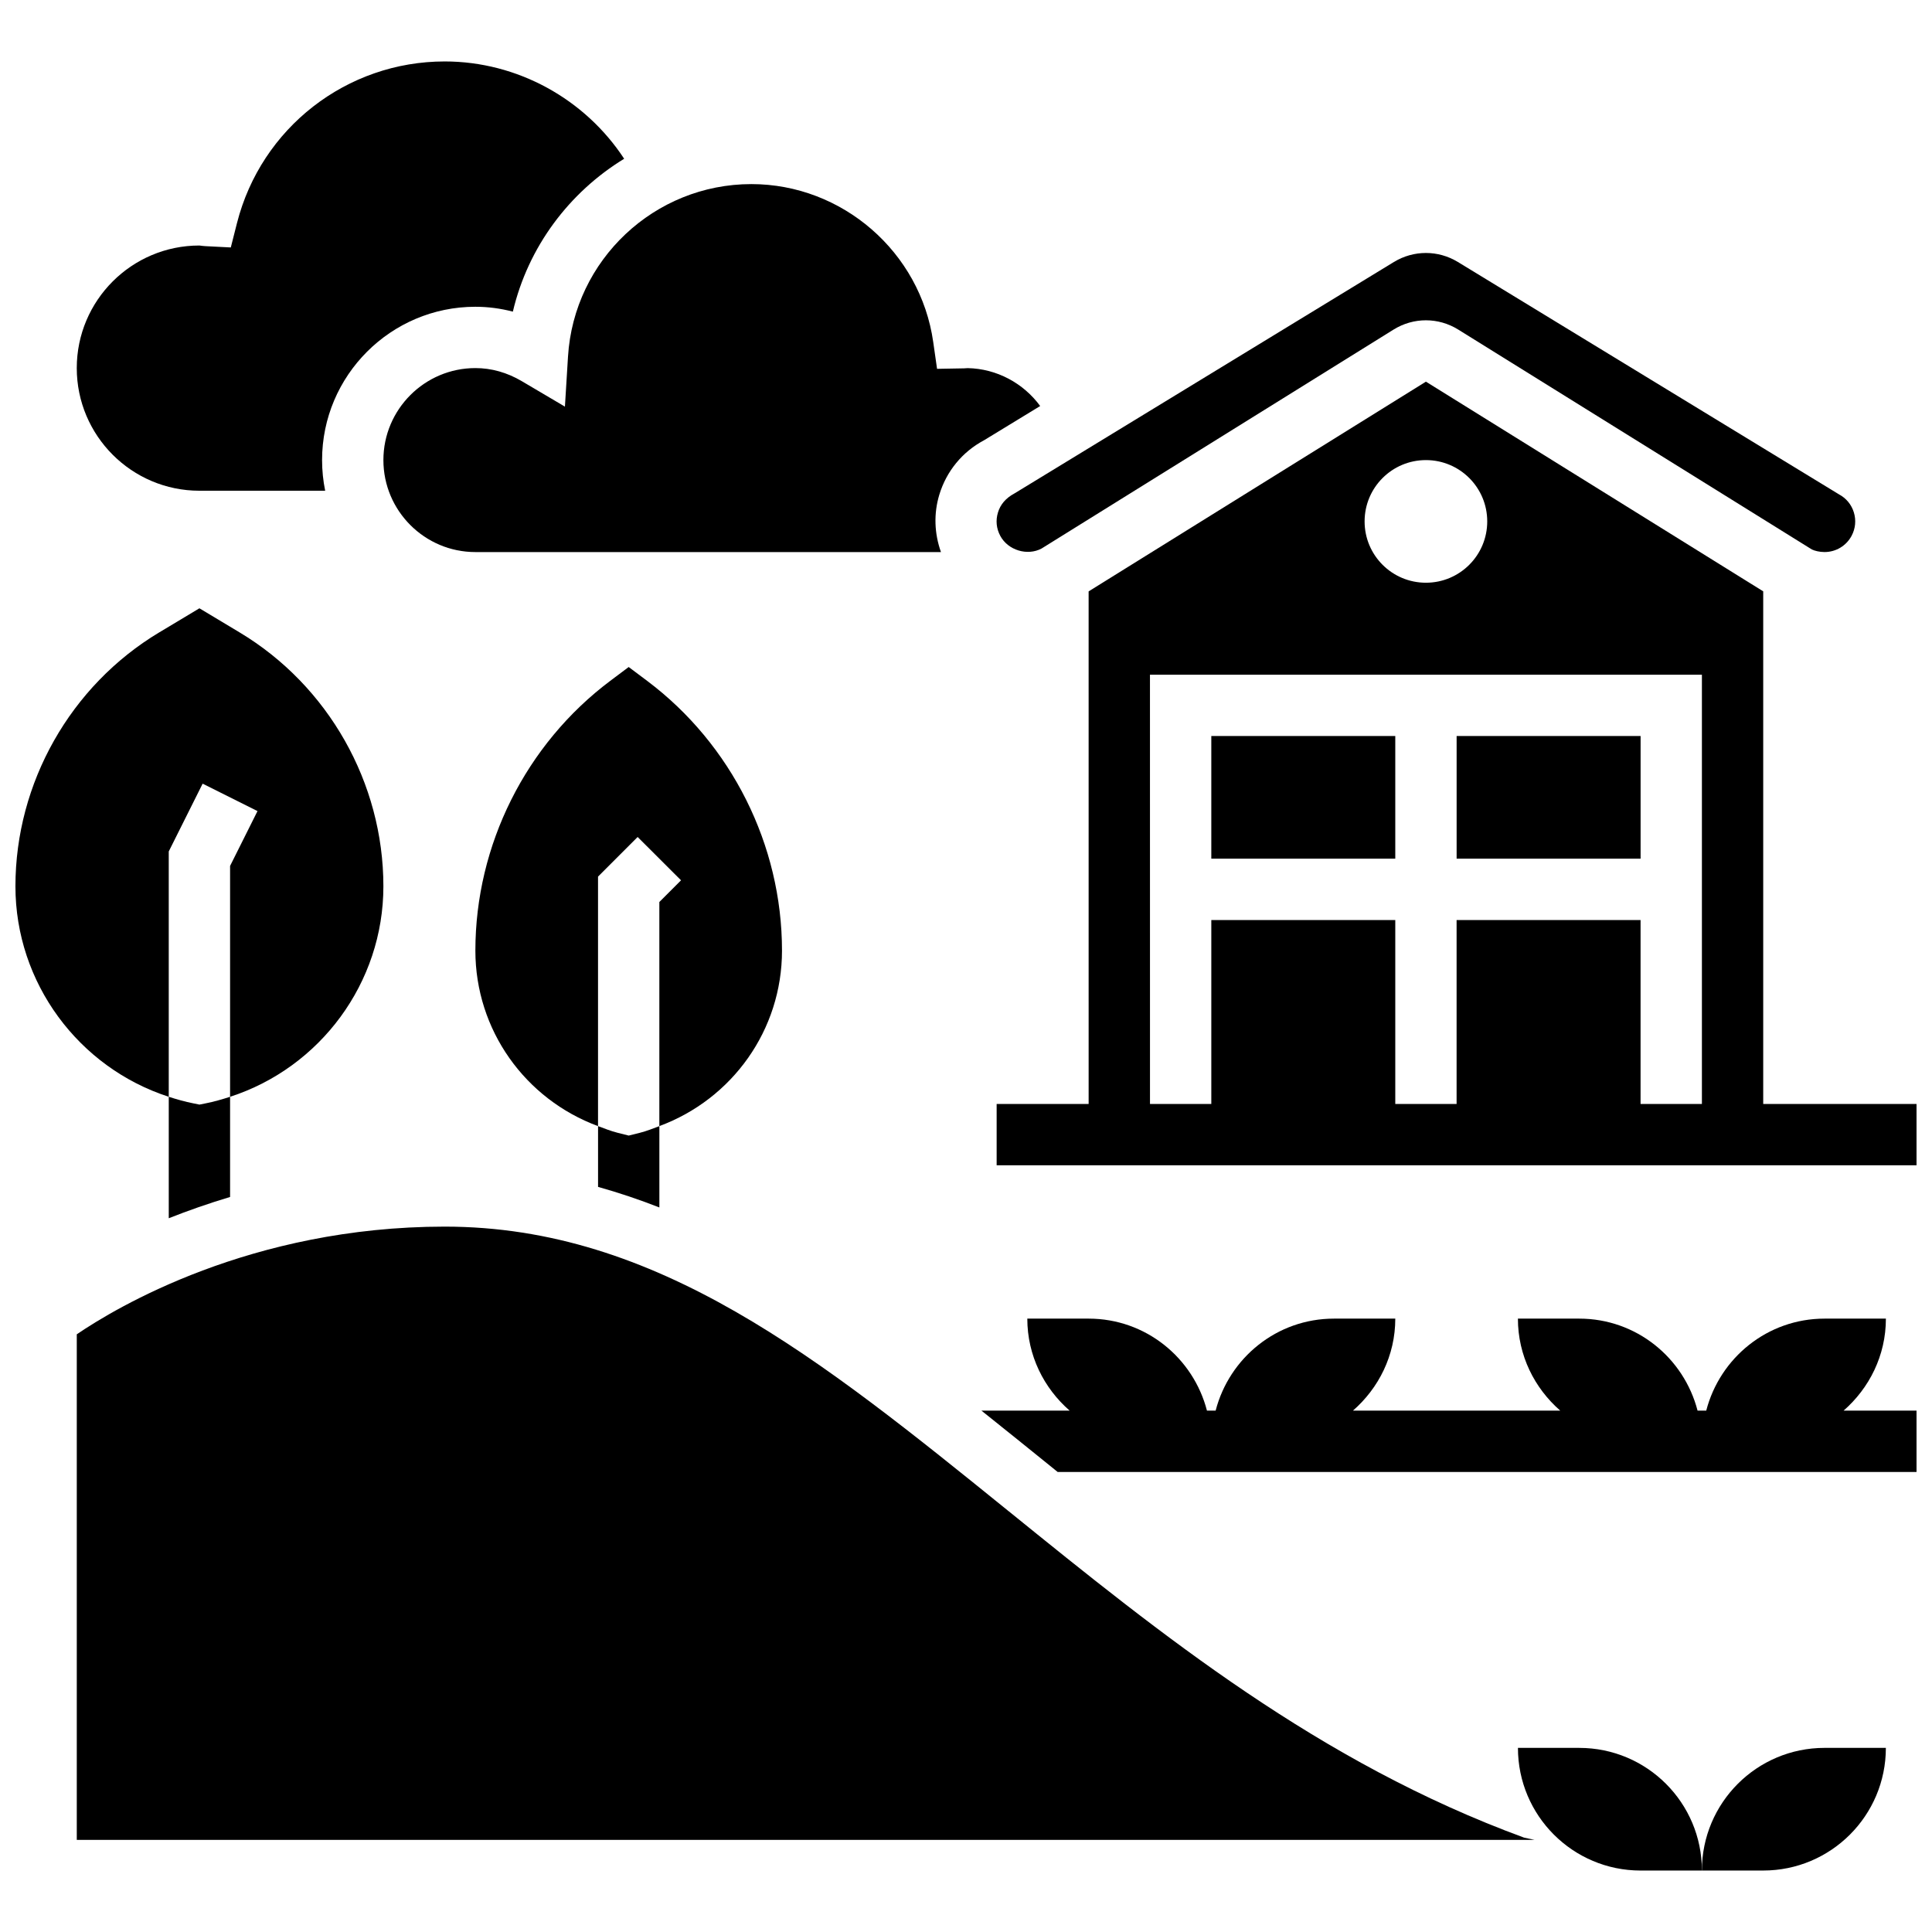 <?xml version="1.0" encoding="UTF-8"?>
<!-- Uploaded to: SVG Repo, www.svgrepo.com, Generator: SVG Repo Mixer Tools -->
<svg width="800px" height="800px" version="1.1" viewBox="144 144 512 512" xmlns="http://www.w3.org/2000/svg">
 <defs>
  <clipPath id="c">
   <path d="m404 493h247.9v42h-247.9z"/>
  </clipPath>
  <clipPath id="b">
   <path d="m408 245h243.9v208h-243.9z"/>
  </clipPath>
  <clipPath id="a">
   <path d="m148.09 305h97.906v130h-97.906z"/>
  </clipPath>
 </defs>
 <path d="m595.02 639.71h16.25c17.949 0 32.504-14.555 32.504-32.504h-16.25c-17.953 0-32.504 14.555-32.504 32.504z"/>
 <path d="m562.52 607.21h-16.25c0 17.949 14.555 32.504 32.504 32.504h16.25c0-17.949-14.555-32.504-32.504-32.504z"/>
 <g clip-path="url(#c)">
  <path d="m643.78 493.45h-16.25c-15.129 0-27.734 10.387-31.359 24.379h-2.301c-3.625-13.992-16.227-24.379-31.359-24.379h-16.25c0 9.766 4.394 18.422 11.215 24.379h-54.926c6.816-5.957 11.215-14.609 11.215-24.379h-16.25c-15.129 0-27.734 10.387-31.359 24.379h-2.301c-3.625-13.992-16.227-24.379-31.359-24.379h-16.25c0 9.766 4.394 18.422 11.215 24.379h-23.379c5.809 4.617 11.621 9.32 17.48 14.051 0.902 0.73 1.82 1.461 2.723 2.203h227.62v-16.25h-19.34c6.82-5.961 11.215-14.613 11.215-24.383z"/>
 </g>
 <g clip-path="url(#b)">
  <path d="m611.27 436.57v-135.86l-89.387-55.566-89.387 55.582 0.004 135.84h-24.379v16.25h243.78v-16.25zm-89.387-170.64c8.98 0 16.25 7.273 16.25 16.25 0 8.98-7.273 16.25-16.25 16.25-8.98 0-16.25-7.273-16.25-16.25 0-8.98 7.273-16.25 16.25-16.25zm56.883 170.64v-48.754h-48.754v48.754h-16.25v-48.754h-48.754v48.754h-16.25l-0.008-113.77h146.27v113.76z"/>
 </g>
 <path d="m411.37 544.54c-50.047-40.492-93.262-75.473-149.51-75.473-51.387 0-87.184 21.5-97.512 28.539v133.98h386.32l-2.789-0.602c-54.309-19.926-96.094-53.738-136.5-86.445z"/>
 <path d="m196.85 274.05h33.324c-0.535-2.625-0.82-5.348-0.82-8.125 0-22.402 18.227-40.629 40.629-40.629 3.332 0 6.672 0.438 9.93 1.293 4.047-17.18 14.934-31.617 29.496-40.516-10.398-15.867-28.316-25.789-47.551-25.789-26.004 0-48.641 17.617-55.055 42.84l-1.637 6.453-6.641-0.34c-0.57-0.023-1.113-0.09-1.656-0.172h-0.047c-17.922 0-32.477 14.57-32.477 32.48 0 17.926 14.578 32.504 32.504 32.504z"/>
 <path d="m465.01 339.05h48.754v32.504h-48.754z"/>
 <path d="m293.71 251.76-11.426-6.746c-3.906-2.301-8.051-3.469-12.301-3.469-13.441 0-24.379 10.938-24.379 24.379s10.938 24.379 24.379 24.379h123.38c-1.746-4.891-1.965-10.164-0.43-15.219 1.902-6.242 6.109-11.359 11.855-14.414l14.871-9.07c-4.438-6.055-11.516-9.898-19.219-10.043l-0.926 0.059-7.184 0.129-1.016-7.109c-3.391-23.863-24.109-41.848-48.195-41.848-25.68 0-47.023 20.086-48.594 45.727z"/>
 <path d="m408.47 279.81c-0.641 2.106-0.43 4.242 0.609 6.191 2.039 3.828 7.191 5.387 10.961 3.356l93.262-58.012c5.297-3.289 11.871-3.281 17.152 0l93.699 58.262c0.719 0.359 2.035 0.691 3.359 0.691 3.016 0 5.762-1.648 7.176-4.297 1.023-1.918 1.242-4.121 0.609-6.191-0.633-2.082-2.031-3.785-3.949-4.801l-101-61.582c-2.617-1.594-5.543-2.387-8.469-2.387s-5.852 0.797-8.469 2.383l-100.58 61.348c-2.332 1.25-3.727 2.957-4.363 5.039z"/>
 <path d="m530.02 339.05h48.754v32.504h-48.754z"/>
 <path d="m196.85 436.73-1.59-0.324c-2.234-0.445-4.406-1.055-6.535-1.746v32.188c4.981-1.973 10.395-3.883 16.25-5.641v-26.547c-2.129 0.691-4.297 1.309-6.535 1.754z"/>
 <path d="m318.74 463.99v-21.551c-1.699 0.625-3.371 1.316-5.16 1.762l-2.965 0.738-2.965-0.746c-1.797-0.445-3.461-1.137-5.16-1.762v16.105c5.508 1.551 10.93 3.363 16.25 5.453z"/>
 <g clip-path="url(#a)">
  <path d="m188.72 434.66v-65.016l8.98-17.965 14.539 7.266-7.266 14.535v61.18c23.891-7.734 40.629-30.188 40.629-55.777 0-27.402-14.594-53.184-38.094-67.281l-10.664-6.398-10.66 6.394c-23.5 14.102-38.094 39.883-38.094 67.285 0 25.59 16.738 48.039 40.629 55.777z"/>
 </g>
 <path d="m312.98 365.81 11.5 11.48-5.746 5.754v59.383c19.34-7.16 32.504-25.477 32.504-46.496 0-27.984-13.367-54.711-35.754-71.508l-4.875-3.656-4.875 3.656c-22.387 16.797-35.754 43.523-35.754 71.508 0 21.031 13.172 39.355 32.504 46.504v-66.121z"/>
</svg>
